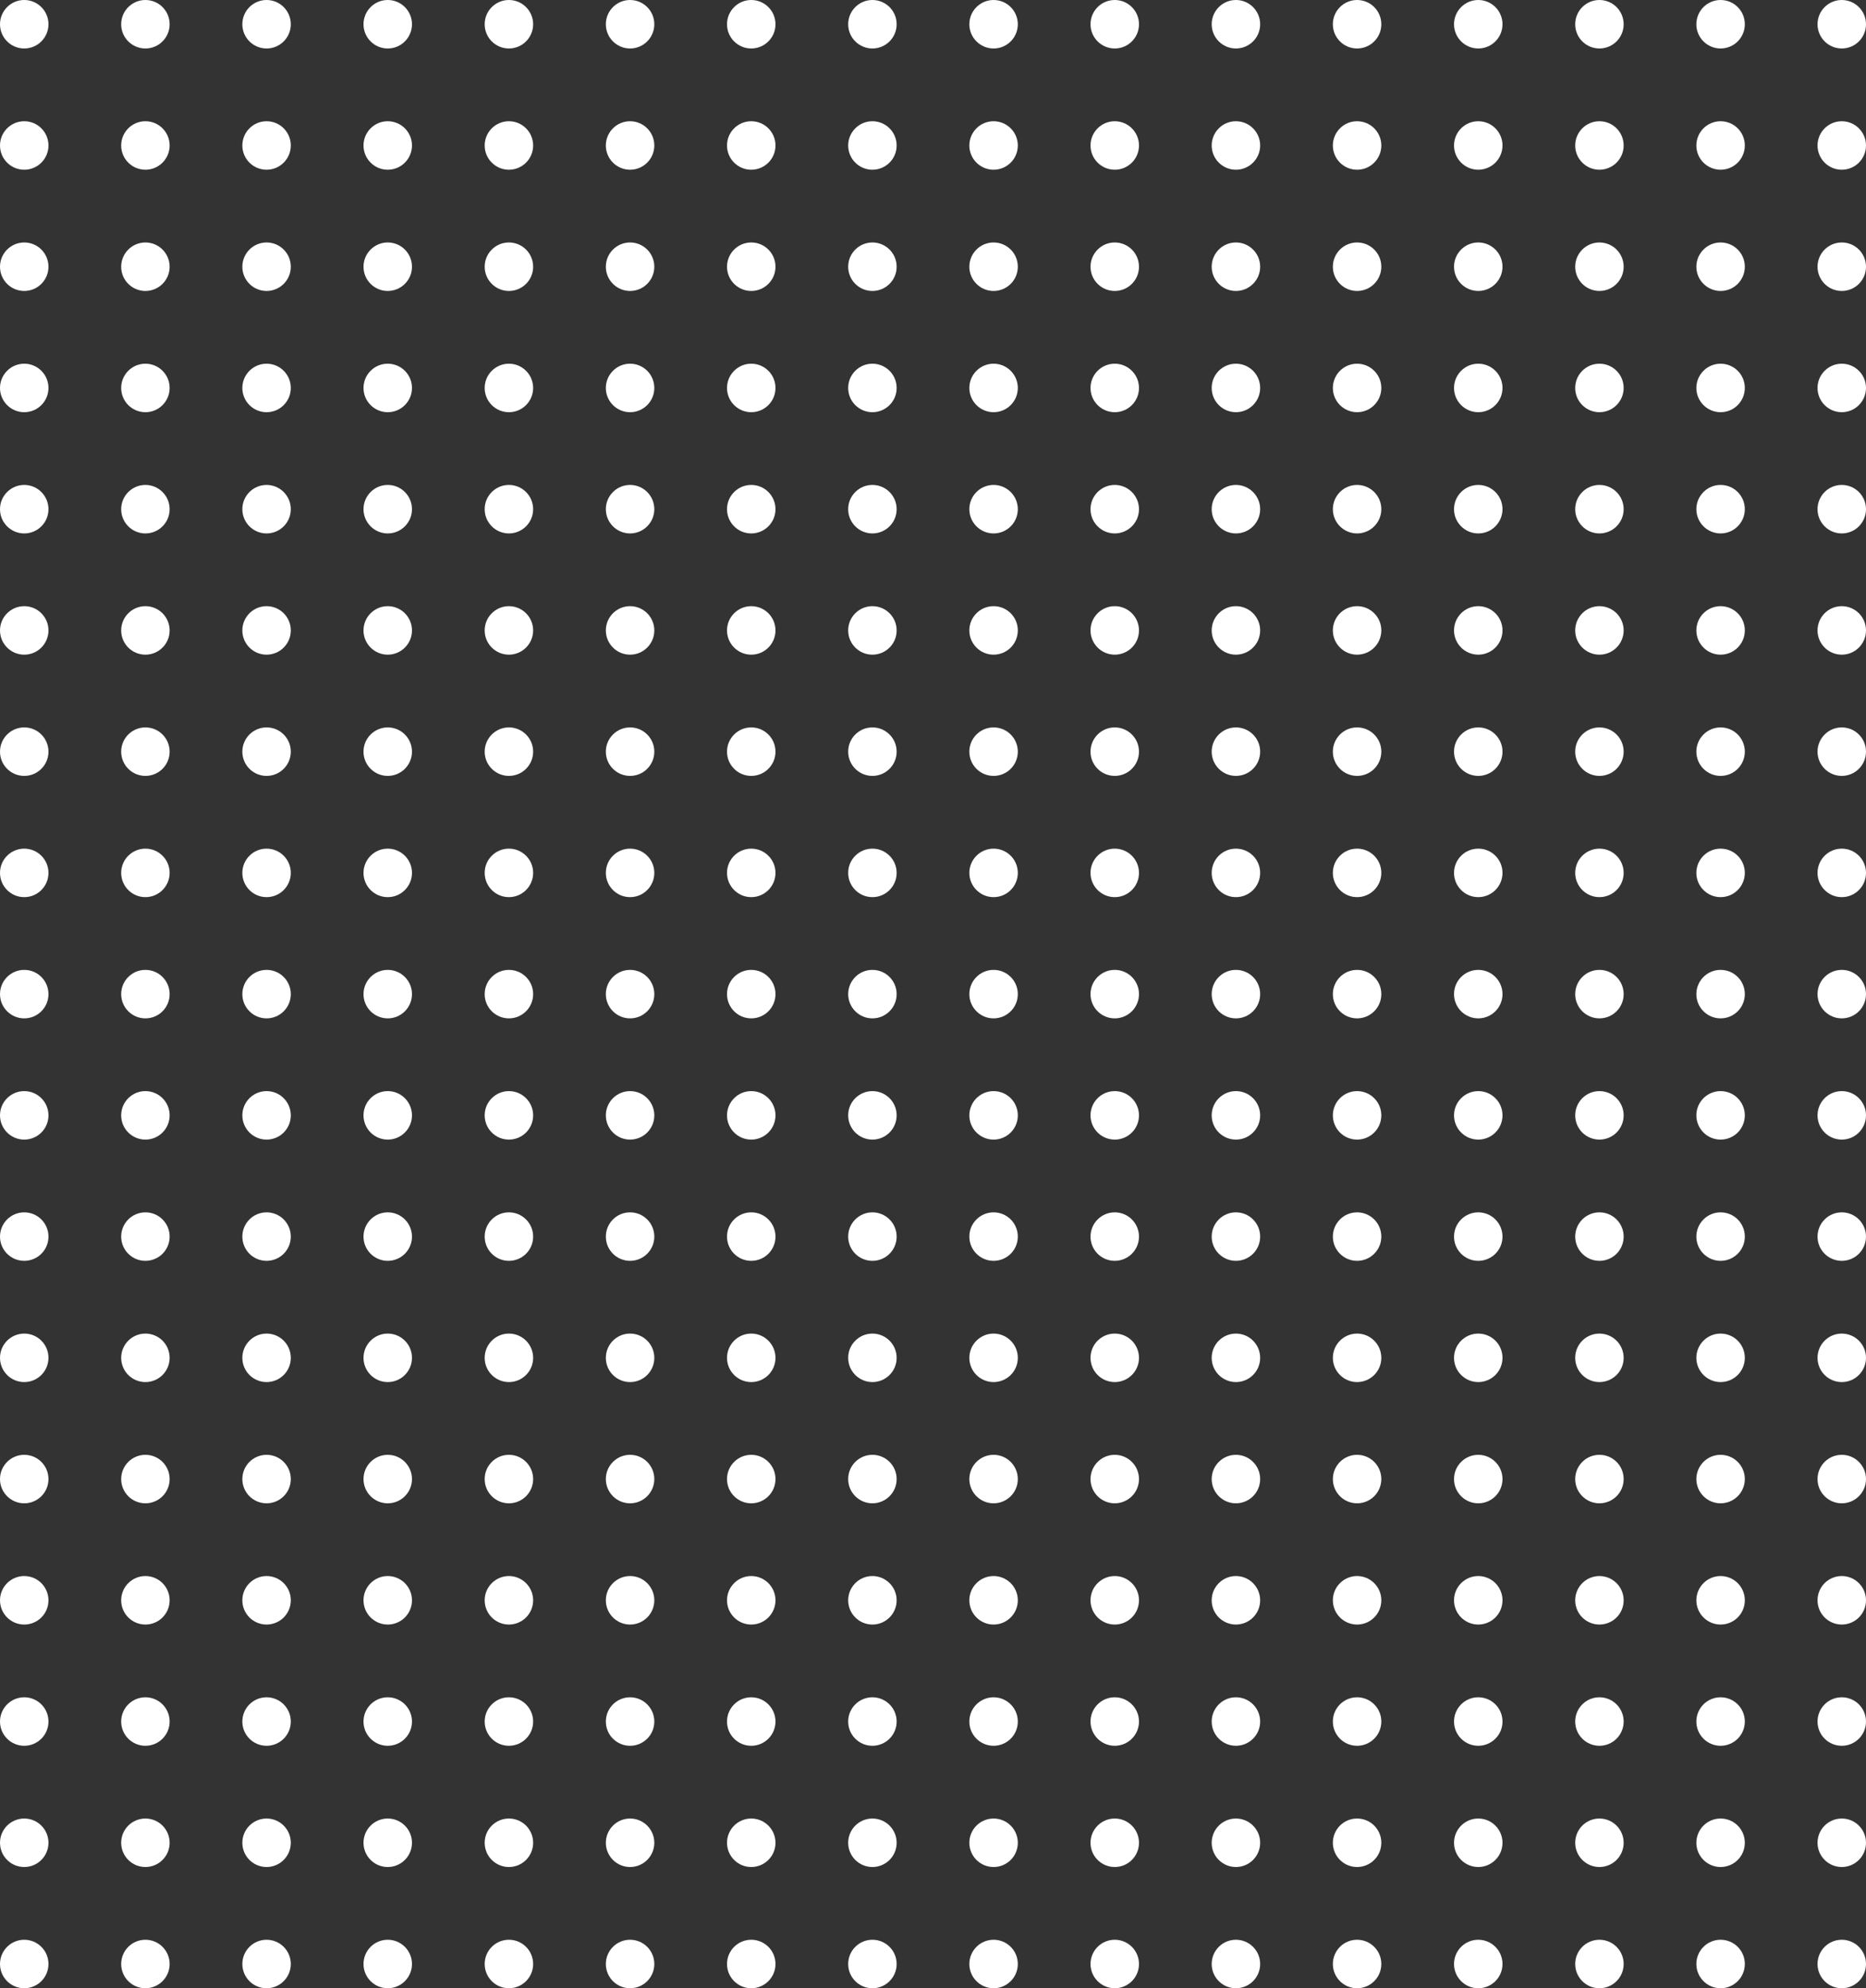<?xml version="1.0" encoding="utf-8"?>
<!-- Generator: Adobe Illustrator 24.0.1, SVG Export Plug-In . SVG Version: 6.00 Build 0)  -->
<svg version="1.1" id="Layer_1" xmlns="http://www.w3.org/2000/svg" xmlns:xlink="http://www.w3.org/1999/xlink" x="0px" y="0px"
	 viewBox="0 0 154 164" style="enable-background:new 0 0 154 164;" xml:space="preserve">
<rect x="0" y="0" width="154" height="164" fill="#333333" stroke="none"/>
<style type="text/css">
	.st0{fill:#FFFFFF;}
</style>
<g id="Group_178" transform="translate(-12243 -2526)">
	<circle id="Ellipse_16" class="st0" cx="12245" cy="2528" r="2"/>
	<circle id="Ellipse_216" class="st0" cx="12245" cy="2608" r="2"/>
	<circle id="Ellipse_120" class="st0" cx="12245" cy="2568" r="2"/>
	<circle id="Ellipse_217" class="st0" cx="12245" cy="2648" r="2"/>
	<circle id="Ellipse_320" class="st0" cx="12245" cy="2688" r="2"/>
	<circle id="Ellipse_78" class="st0" cx="12245" cy="2548" r="2"/>
	<circle id="Ellipse_218" class="st0" cx="12245" cy="2628" r="2"/>
	<circle id="Ellipse_121" class="st0" cx="12245" cy="2588" r="2"/>
	<circle id="Ellipse_219" class="st0" cx="12245" cy="2668" r="2"/>
	<circle id="Ellipse_46" class="st0" cx="12245" cy="2538" r="2"/>
	<circle id="Ellipse_220" class="st0" cx="12245" cy="2618" r="2"/>
	<circle id="Ellipse_122" class="st0" cx="12245" cy="2578" r="2"/>
	<circle id="Ellipse_221" class="st0" cx="12245" cy="2658" r="2"/>
	<circle id="Ellipse_79" class="st0" cx="12245" cy="2558" r="2"/>
	<circle id="Ellipse_222" class="st0" cx="12245" cy="2638" r="2"/>
	<circle id="Ellipse_123" class="st0" cx="12245" cy="2598" r="2"/>
	<circle id="Ellipse_223" class="st0" cx="12245" cy="2678" r="2"/>
	<circle id="Ellipse_24" class="st0" cx="12305" cy="2528" r="2"/>
	<circle id="Ellipse_224" class="st0" cx="12305" cy="2608" r="2"/>
	<circle id="Ellipse_90" class="st0" cx="12305" cy="2568" r="2"/>
	<circle id="Ellipse_225" class="st0" cx="12305" cy="2648" r="2"/>
	<circle id="Ellipse_321" class="st0" cx="12305" cy="2688" r="2"/>
	<circle id="Ellipse_59" class="st0" cx="12305" cy="2548" r="2"/>
	<circle id="Ellipse_226" class="st0" cx="12305" cy="2628" r="2"/>
	<circle id="Ellipse_91" class="st0" cx="12305" cy="2588" r="2"/>
	<circle id="Ellipse_227" class="st0" cx="12305" cy="2668" r="2"/>
	<circle id="Ellipse_32" class="st0" cx="12305" cy="2538" r="2"/>
	<circle id="Ellipse_228" class="st0" cx="12305" cy="2618" r="2"/>
	<circle id="Ellipse_92" class="st0" cx="12305" cy="2578" r="2"/>
	<circle id="Ellipse_229" class="st0" cx="12305" cy="2658" r="2"/>
	<circle id="Ellipse_57" class="st0" cx="12305" cy="2558" r="2"/>
	<circle id="Ellipse_230" class="st0" cx="12305" cy="2638" r="2"/>
	<circle id="Ellipse_93" class="st0" cx="12305" cy="2598" r="2"/>
	<circle id="Ellipse_231" class="st0" cx="12305" cy="2678" r="2"/>
	<circle id="Ellipse_19" class="st0" cx="12265" cy="2528" r="2"/>
	<circle id="Ellipse_232" class="st0" cx="12265" cy="2608" r="2"/>
	<circle id="Ellipse_124" class="st0" cx="12265" cy="2568" r="2"/>
	<circle id="Ellipse_233" class="st0" cx="12265" cy="2648" r="2"/>
	<circle id="Ellipse_322" class="st0" cx="12265" cy="2688" r="2"/>
	<circle id="Ellipse_60" class="st0" cx="12265" cy="2548" r="2"/>
	<circle id="Ellipse_234" class="st0" cx="12265" cy="2628" r="2"/>
	<circle id="Ellipse_125" class="st0" cx="12265" cy="2588" r="2"/>
	<circle id="Ellipse_235" class="st0" cx="12265" cy="2668" r="2"/>
	<circle id="Ellipse_44" class="st0" cx="12265" cy="2538" r="2"/>
	<circle id="Ellipse_236" class="st0" cx="12265" cy="2618" r="2"/>
	<circle id="Ellipse_126" class="st0" cx="12265" cy="2578" r="2"/>
	<circle id="Ellipse_237" class="st0" cx="12265" cy="2658" r="2"/>
	<circle id="Ellipse_61" class="st0" cx="12265" cy="2558" r="2"/>
	<circle id="Ellipse_238" class="st0" cx="12265" cy="2638" r="2"/>
	<circle id="Ellipse_127" class="st0" cx="12265" cy="2598" r="2"/>
	<circle id="Ellipse_239" class="st0" cx="12265" cy="2678" r="2"/>
	<circle id="Ellipse_26" class="st0" cx="12325" cy="2528" r="2"/>
	<circle id="Ellipse_156" class="st0" cx="12325" cy="2608" r="2"/>
	<circle id="Ellipse_94" class="st0" cx="12325" cy="2568" r="2"/>
	<circle id="Ellipse_157" class="st0" cx="12325" cy="2648" r="2"/>
	<circle id="Ellipse_323" class="st0" cx="12325" cy="2688" r="2"/>
	<circle id="Ellipse_62" class="st0" cx="12325" cy="2548" r="2"/>
	<circle id="Ellipse_158" class="st0" cx="12325" cy="2628" r="2"/>
	<circle id="Ellipse_95" class="st0" cx="12325" cy="2588" r="2"/>
	<circle id="Ellipse_159" class="st0" cx="12325" cy="2668" r="2"/>
	<circle id="Ellipse_33" class="st0" cx="12325" cy="2538" r="2"/>
	<circle id="Ellipse_160" class="st0" cx="12325" cy="2618" r="2"/>
	<circle id="Ellipse_96" class="st0" cx="12325" cy="2578" r="2"/>
	<circle id="Ellipse_161" class="st0" cx="12325" cy="2658" r="2"/>
	<circle id="Ellipse_48" class="st0" cx="12325" cy="2558" r="2"/>
	<circle id="Ellipse_162" class="st0" cx="12325" cy="2638" r="2"/>
	<circle id="Ellipse_97" class="st0" cx="12325" cy="2598" r="2"/>
	<circle id="Ellipse_163" class="st0" cx="12325" cy="2678" r="2"/>
	<circle id="Ellipse_31" class="st0" cx="12365" cy="2528" r="2"/>
	<circle id="Ellipse_164" class="st0" cx="12365" cy="2608" r="2"/>
	<circle id="Ellipse_98" class="st0" cx="12365" cy="2568" r="2"/>
	<circle id="Ellipse_165" class="st0" cx="12365" cy="2648" r="2"/>
	<circle id="Ellipse_324" class="st0" cx="12365" cy="2688" r="2"/>
	<circle id="Ellipse_63" class="st0" cx="12365" cy="2548" r="2"/>
	<circle id="Ellipse_166" class="st0" cx="12365" cy="2628" r="2"/>
	<circle id="Ellipse_82" class="st0" cx="12365" cy="2588" r="2"/>
	<circle id="Ellipse_146" class="st0" cx="12365" cy="2668" r="2"/>
	<circle id="Ellipse_34" class="st0" cx="12365" cy="2538" r="2"/>
	<circle id="Ellipse_167" class="st0" cx="12365" cy="2618" r="2"/>
	<circle id="Ellipse_99" class="st0" cx="12365" cy="2578" r="2"/>
	<circle id="Ellipse_147" class="st0" cx="12365" cy="2658" r="2"/>
	<circle id="Ellipse_49" class="st0" cx="12365" cy="2558" r="2"/>
	<circle id="Ellipse_168" class="st0" cx="12365" cy="2638" r="2"/>
	<circle id="Ellipse_83" class="st0" cx="12365" cy="2598" r="2"/>
	<circle id="Ellipse_148" class="st0" cx="12365" cy="2678" r="2"/>
	<circle id="Ellipse_21" class="st0" cx="12285" cy="2528" r="2"/>
	<circle id="Ellipse_240" class="st0" cx="12285" cy="2608" r="2"/>
	<circle id="Ellipse_128" class="st0" cx="12285" cy="2568" r="2"/>
	<circle id="Ellipse_241" class="st0" cx="12285" cy="2648" r="2"/>
	<circle id="Ellipse_325" class="st0" cx="12285" cy="2688" r="2"/>
	<circle id="Ellipse_64" class="st0" cx="12285" cy="2548" r="2"/>
	<circle id="Ellipse_242" class="st0" cx="12285" cy="2628" r="2"/>
	<circle id="Ellipse_129" class="st0" cx="12285" cy="2588" r="2"/>
	<circle id="Ellipse_243" class="st0" cx="12285" cy="2668" r="2"/>
	<circle id="Ellipse_42" class="st0" cx="12285" cy="2538" r="2"/>
	<circle id="Ellipse_244" class="st0" cx="12285" cy="2618" r="2"/>
	<circle id="Ellipse_130" class="st0" cx="12285" cy="2578" r="2"/>
	<circle id="Ellipse_245" class="st0" cx="12285" cy="2658" r="2"/>
	<circle id="Ellipse_65" class="st0" cx="12285" cy="2558" r="2"/>
	<circle id="Ellipse_246" class="st0" cx="12285" cy="2638" r="2"/>
	<circle id="Ellipse_131" class="st0" cx="12285" cy="2598" r="2"/>
	<circle id="Ellipse_247" class="st0" cx="12285" cy="2678" r="2"/>
	<circle id="Ellipse_23" class="st0" cx="12345" cy="2528" r="2"/>
	<circle id="Ellipse_169" class="st0" cx="12345" cy="2608" r="2"/>
	<circle id="Ellipse_100" class="st0" cx="12345" cy="2568" r="2"/>
	<circle id="Ellipse_170" class="st0" cx="12345" cy="2648" r="2"/>
	<circle id="Ellipse_326" class="st0" cx="12345" cy="2688" r="2"/>
	<circle id="Ellipse_66" class="st0" cx="12345" cy="2548" r="2"/>
	<circle id="Ellipse_171" class="st0" cx="12345" cy="2628" r="2"/>
	<circle id="Ellipse_101" class="st0" cx="12345" cy="2588" r="2"/>
	<circle id="Ellipse_172" class="st0" cx="12345" cy="2668" r="2"/>
	<circle id="Ellipse_35" class="st0" cx="12345" cy="2538" r="2"/>
	<circle id="Ellipse_173" class="st0" cx="12345" cy="2618" r="2"/>
	<circle id="Ellipse_102" class="st0" cx="12345" cy="2578" r="2"/>
	<circle id="Ellipse_174" class="st0" cx="12345" cy="2658" r="2"/>
	<circle id="Ellipse_50" class="st0" cx="12345" cy="2558" r="2"/>
	<circle id="Ellipse_175" class="st0" cx="12345" cy="2638" r="2"/>
	<circle id="Ellipse_103" class="st0" cx="12345" cy="2598" r="2"/>
	<circle id="Ellipse_176" class="st0" cx="12345" cy="2678" r="2"/>
	<circle id="Ellipse_29" class="st0" cx="12385" cy="2528" r="2"/>
	<circle id="Ellipse_177" class="st0" cx="12385" cy="2608" r="2"/>
	<circle id="Ellipse_104" class="st0" cx="12385" cy="2568" r="2"/>
	<circle id="Ellipse_178" class="st0" cx="12385" cy="2648" r="2"/>
	<circle id="Ellipse_327" class="st0" cx="12385" cy="2688" r="2"/>
	<circle id="Ellipse_67" class="st0" cx="12385" cy="2548" r="2"/>
	<circle id="Ellipse_179" class="st0" cx="12385" cy="2628" r="2"/>
	<circle id="Ellipse_84" class="st0" cx="12385" cy="2588" r="2"/>
	<circle id="Ellipse_149" class="st0" cx="12385" cy="2668" r="2"/>
	<circle id="Ellipse_36" class="st0" cx="12385" cy="2538" r="2"/>
	<circle id="Ellipse_180" class="st0" cx="12385" cy="2618" r="2"/>
	<circle id="Ellipse_105" class="st0" cx="12385" cy="2578" r="2"/>
	<circle id="Ellipse_150" class="st0" cx="12385" cy="2658" r="2"/>
	<circle id="Ellipse_51" class="st0" cx="12385" cy="2558" r="2"/>
	<circle id="Ellipse_181" class="st0" cx="12385" cy="2638" r="2"/>
	<circle id="Ellipse_80" class="st0" cx="12385" cy="2598" r="2"/>
	<circle id="Ellipse_144" class="st0" cx="12385" cy="2678" r="2"/>
	<circle id="Ellipse_17" class="st0" cx="12255" cy="2528" r="2"/>
	<circle id="Ellipse_248" class="st0" cx="12255" cy="2608" r="2"/>
	<circle id="Ellipse_132" class="st0" cx="12255" cy="2568" r="2"/>
	<circle id="Ellipse_249" class="st0" cx="12255" cy="2648" r="2"/>
	<circle id="Ellipse_328" class="st0" cx="12255" cy="2688" r="2"/>
	<circle id="Ellipse_68" class="st0" cx="12255" cy="2548" r="2"/>
	<circle id="Ellipse_250" class="st0" cx="12255" cy="2628" r="2"/>
	<circle id="Ellipse_133" class="st0" cx="12255" cy="2588" r="2"/>
	<circle id="Ellipse_251" class="st0" cx="12255" cy="2668" r="2"/>
	<circle id="Ellipse_47" class="st0" cx="12255" cy="2538" r="2"/>
	<circle id="Ellipse_252" class="st0" cx="12255" cy="2618" r="2"/>
	<circle id="Ellipse_134" class="st0" cx="12255" cy="2578" r="2"/>
	<circle id="Ellipse_253" class="st0" cx="12255" cy="2658" r="2"/>
	<circle id="Ellipse_69" class="st0" cx="12255" cy="2558" r="2"/>
	<circle id="Ellipse_254" class="st0" cx="12255" cy="2638" r="2"/>
	<circle id="Ellipse_135" class="st0" cx="12255" cy="2598" r="2"/>
	<circle id="Ellipse_255" class="st0" cx="12255" cy="2678" r="2"/>
	<circle id="Ellipse_25" class="st0" cx="12315" cy="2528" r="2"/>
	<circle id="Ellipse_182" class="st0" cx="12315" cy="2608" r="2"/>
	<circle id="Ellipse_106" class="st0" cx="12315" cy="2568" r="2"/>
	<circle id="Ellipse_183" class="st0" cx="12315" cy="2648" r="2"/>
	<circle id="Ellipse_329" class="st0" cx="12315" cy="2688" r="2"/>
	<circle id="Ellipse_70" class="st0" cx="12315" cy="2548" r="2"/>
	<circle id="Ellipse_184" class="st0" cx="12315" cy="2628" r="2"/>
	<circle id="Ellipse_107" class="st0" cx="12315" cy="2588" r="2"/>
	<circle id="Ellipse_185" class="st0" cx="12315" cy="2668" r="2"/>
	<circle id="Ellipse_37" class="st0" cx="12315" cy="2538" r="2"/>
	<circle id="Ellipse_186" class="st0" cx="12315" cy="2618" r="2"/>
	<circle id="Ellipse_108" class="st0" cx="12315" cy="2578" r="2"/>
	<circle id="Ellipse_187" class="st0" cx="12315" cy="2658" r="2"/>
	<circle id="Ellipse_52" class="st0" cx="12315" cy="2558" r="2"/>
	<circle id="Ellipse_188" class="st0" cx="12315" cy="2638" r="2"/>
	<circle id="Ellipse_109" class="st0" cx="12315" cy="2598" r="2"/>
	<circle id="Ellipse_189" class="st0" cx="12315" cy="2678" r="2"/>
	<circle id="Ellipse_18" class="st0" cx="12275" cy="2528" r="2"/>
	<circle id="Ellipse_256" class="st0" cx="12275" cy="2608" r="2"/>
	<circle id="Ellipse_136" class="st0" cx="12275" cy="2568" r="2"/>
	<circle id="Ellipse_257" class="st0" cx="12275" cy="2648" r="2"/>
	<circle id="Ellipse_330" class="st0" cx="12275" cy="2688" r="2"/>
	<circle id="Ellipse_71" class="st0" cx="12275" cy="2548" r="2"/>
	<circle id="Ellipse_258" class="st0" cx="12275" cy="2628" r="2"/>
	<circle id="Ellipse_137" class="st0" cx="12275" cy="2588" r="2"/>
	<circle id="Ellipse_259" class="st0" cx="12275" cy="2668" r="2"/>
	<circle id="Ellipse_45" class="st0" cx="12275" cy="2538" r="2"/>
	<circle id="Ellipse_260" class="st0" cx="12275" cy="2618" r="2"/>
	<circle id="Ellipse_138" class="st0" cx="12275" cy="2578" r="2"/>
	<circle id="Ellipse_261" class="st0" cx="12275" cy="2658" r="2"/>
	<circle id="Ellipse_72" class="st0" cx="12275" cy="2558" r="2"/>
	<circle id="Ellipse_262" class="st0" cx="12275" cy="2638" r="2"/>
	<circle id="Ellipse_139" class="st0" cx="12275" cy="2598" r="2"/>
	<circle id="Ellipse_263" class="st0" cx="12275" cy="2678" r="2"/>
	<circle id="Ellipse_27" class="st0" cx="12335" cy="2528" r="2"/>
	<circle id="Ellipse_190" class="st0" cx="12335" cy="2608" r="2"/>
	<circle id="Ellipse_110" class="st0" cx="12335" cy="2568" r="2"/>
	<circle id="Ellipse_191" class="st0" cx="12335" cy="2648" r="2"/>
	<circle id="Ellipse_331" class="st0" cx="12335" cy="2688" r="2"/>
	<circle id="Ellipse_73" class="st0" cx="12335" cy="2548" r="2"/>
	<circle id="Ellipse_192" class="st0" cx="12335" cy="2628" r="2"/>
	<circle id="Ellipse_111" class="st0" cx="12335" cy="2588" r="2"/>
	<circle id="Ellipse_193" class="st0" cx="12335" cy="2668" r="2"/>
	<circle id="Ellipse_38" class="st0" cx="12335" cy="2538" r="2"/>
	<circle id="Ellipse_194" class="st0" cx="12335" cy="2618" r="2"/>
	<circle id="Ellipse_112" class="st0" cx="12335" cy="2578" r="2"/>
	<circle id="Ellipse_195" class="st0" cx="12335" cy="2658" r="2"/>
	<circle id="Ellipse_53" class="st0" cx="12335" cy="2558" r="2"/>
	<circle id="Ellipse_196" class="st0" cx="12335" cy="2638" r="2"/>
	<circle id="Ellipse_113" class="st0" cx="12335" cy="2598" r="2"/>
	<circle id="Ellipse_197" class="st0" cx="12335" cy="2678" r="2"/>
	<circle id="Ellipse_30" class="st0" cx="12375" cy="2528" r="2"/>
	<circle id="Ellipse_198" class="st0" cx="12375" cy="2608" r="2"/>
	<circle id="Ellipse_114" class="st0" cx="12375" cy="2568" r="2"/>
	<circle id="Ellipse_199" class="st0" cx="12375" cy="2648" r="2"/>
	<circle id="Ellipse_332" class="st0" cx="12375" cy="2688" r="2"/>
	<circle id="Ellipse_74" class="st0" cx="12375" cy="2548" r="2"/>
	<circle id="Ellipse_200" class="st0" cx="12375" cy="2628" r="2"/>
	<circle id="Ellipse_85" class="st0" cx="12375" cy="2588" r="2"/>
	<circle id="Ellipse_151" class="st0" cx="12375" cy="2668" r="2"/>
	<circle id="Ellipse_39" class="st0" cx="12375" cy="2538" r="2"/>
	<circle id="Ellipse_201" class="st0" cx="12375" cy="2618" r="2"/>
	<circle id="Ellipse_115" class="st0" cx="12375" cy="2578" r="2"/>
	<circle id="Ellipse_152" class="st0" cx="12375" cy="2658" r="2"/>
	<circle id="Ellipse_54" class="st0" cx="12375" cy="2558" r="2"/>
	<circle id="Ellipse_202" class="st0" cx="12375" cy="2638" r="2"/>
	<circle id="Ellipse_86" class="st0" cx="12375" cy="2598" r="2"/>
	<circle id="Ellipse_153" class="st0" cx="12375" cy="2678" r="2"/>
	<circle id="Ellipse_20" class="st0" cx="12295" cy="2528" r="2"/>
	<circle id="Ellipse_264" class="st0" cx="12295" cy="2608" r="2"/>
	<circle id="Ellipse_140" class="st0" cx="12295" cy="2568" r="2"/>
	<circle id="Ellipse_265" class="st0" cx="12295" cy="2648" r="2"/>
	<circle id="Ellipse_333" class="st0" cx="12295" cy="2688" r="2"/>
	<circle id="Ellipse_75" class="st0" cx="12295" cy="2548" r="2"/>
	<circle id="Ellipse_266" class="st0" cx="12295" cy="2628" r="2"/>
	<circle id="Ellipse_141" class="st0" cx="12295" cy="2588" r="2"/>
	<circle id="Ellipse_267" class="st0" cx="12295" cy="2668" r="2"/>
	<circle id="Ellipse_43" class="st0" cx="12295" cy="2538" r="2"/>
	<circle id="Ellipse_268" class="st0" cx="12295" cy="2618" r="2"/>
	<circle id="Ellipse_142" class="st0" cx="12295" cy="2578" r="2"/>
	<circle id="Ellipse_269" class="st0" cx="12295" cy="2658" r="2"/>
	<circle id="Ellipse_58" class="st0" cx="12295" cy="2558" r="2"/>
	<circle id="Ellipse_270" class="st0" cx="12295" cy="2638" r="2"/>
	<circle id="Ellipse_143" class="st0" cx="12295" cy="2598" r="2"/>
	<circle id="Ellipse_271" class="st0" cx="12295" cy="2678" r="2"/>
	<circle id="Ellipse_22" class="st0" cx="12355" cy="2528" r="2"/>
	<circle id="Ellipse_203" class="st0" cx="12355" cy="2608" r="2"/>
	<circle id="Ellipse_116" class="st0" cx="12355" cy="2568" r="2"/>
	<circle id="Ellipse_204" class="st0" cx="12355" cy="2648" r="2"/>
	<circle id="Ellipse_334" class="st0" cx="12355" cy="2688" r="2"/>
	<circle id="Ellipse_76" class="st0" cx="12355" cy="2548" r="2"/>
	<circle id="Ellipse_205" class="st0" cx="12355" cy="2628" r="2"/>
	<circle id="Ellipse_87" class="st0" cx="12355" cy="2588" r="2"/>
	<circle id="Ellipse_206" class="st0" cx="12355" cy="2668" r="2"/>
	<circle id="Ellipse_40" class="st0" cx="12355" cy="2538" r="2"/>
	<circle id="Ellipse_207" class="st0" cx="12355" cy="2618" r="2"/>
	<circle id="Ellipse_117" class="st0" cx="12355" cy="2578" r="2"/>
	<circle id="Ellipse_208" class="st0" cx="12355" cy="2658" r="2"/>
	<circle id="Ellipse_55" class="st0" cx="12355" cy="2558" r="2"/>
	<circle id="Ellipse_209" class="st0" cx="12355" cy="2638" r="2"/>
	<circle id="Ellipse_88" class="st0" cx="12355" cy="2598" r="2"/>
	<circle id="Ellipse_210" class="st0" cx="12355" cy="2678" r="2"/>
	<circle id="Ellipse_28" class="st0" cx="12395" cy="2528" r="2"/>
	<circle id="Ellipse_211" class="st0" cx="12395" cy="2608" r="2"/>
	<circle id="Ellipse_118" class="st0" cx="12395" cy="2568" r="2"/>
	<circle id="Ellipse_212" class="st0" cx="12395" cy="2648" r="2"/>
	<circle id="Ellipse_335" class="st0" cx="12395" cy="2688" r="2"/>
	<circle id="Ellipse_77" class="st0" cx="12395" cy="2548" r="2"/>
	<circle id="Ellipse_213" class="st0" cx="12395" cy="2628" r="2"/>
	<circle id="Ellipse_89" class="st0" cx="12395" cy="2588" r="2"/>
	<circle id="Ellipse_154" class="st0" cx="12395" cy="2668" r="2"/>
	<circle id="Ellipse_41" class="st0" cx="12395" cy="2538" r="2"/>
	<circle id="Ellipse_214" class="st0" cx="12395" cy="2618" r="2"/>
	<circle id="Ellipse_119" class="st0" cx="12395" cy="2578" r="2"/>
	<circle id="Ellipse_155" class="st0" cx="12395" cy="2658" r="2"/>
	<circle id="Ellipse_56" class="st0" cx="12395" cy="2558" r="2"/>
	<circle id="Ellipse_215" class="st0" cx="12395" cy="2638" r="2"/>
	<circle id="Ellipse_81" class="st0" cx="12395" cy="2598" r="2"/>
	<circle id="Ellipse_145" class="st0" cx="12395" cy="2678" r="2"/>
</g>
</svg>
